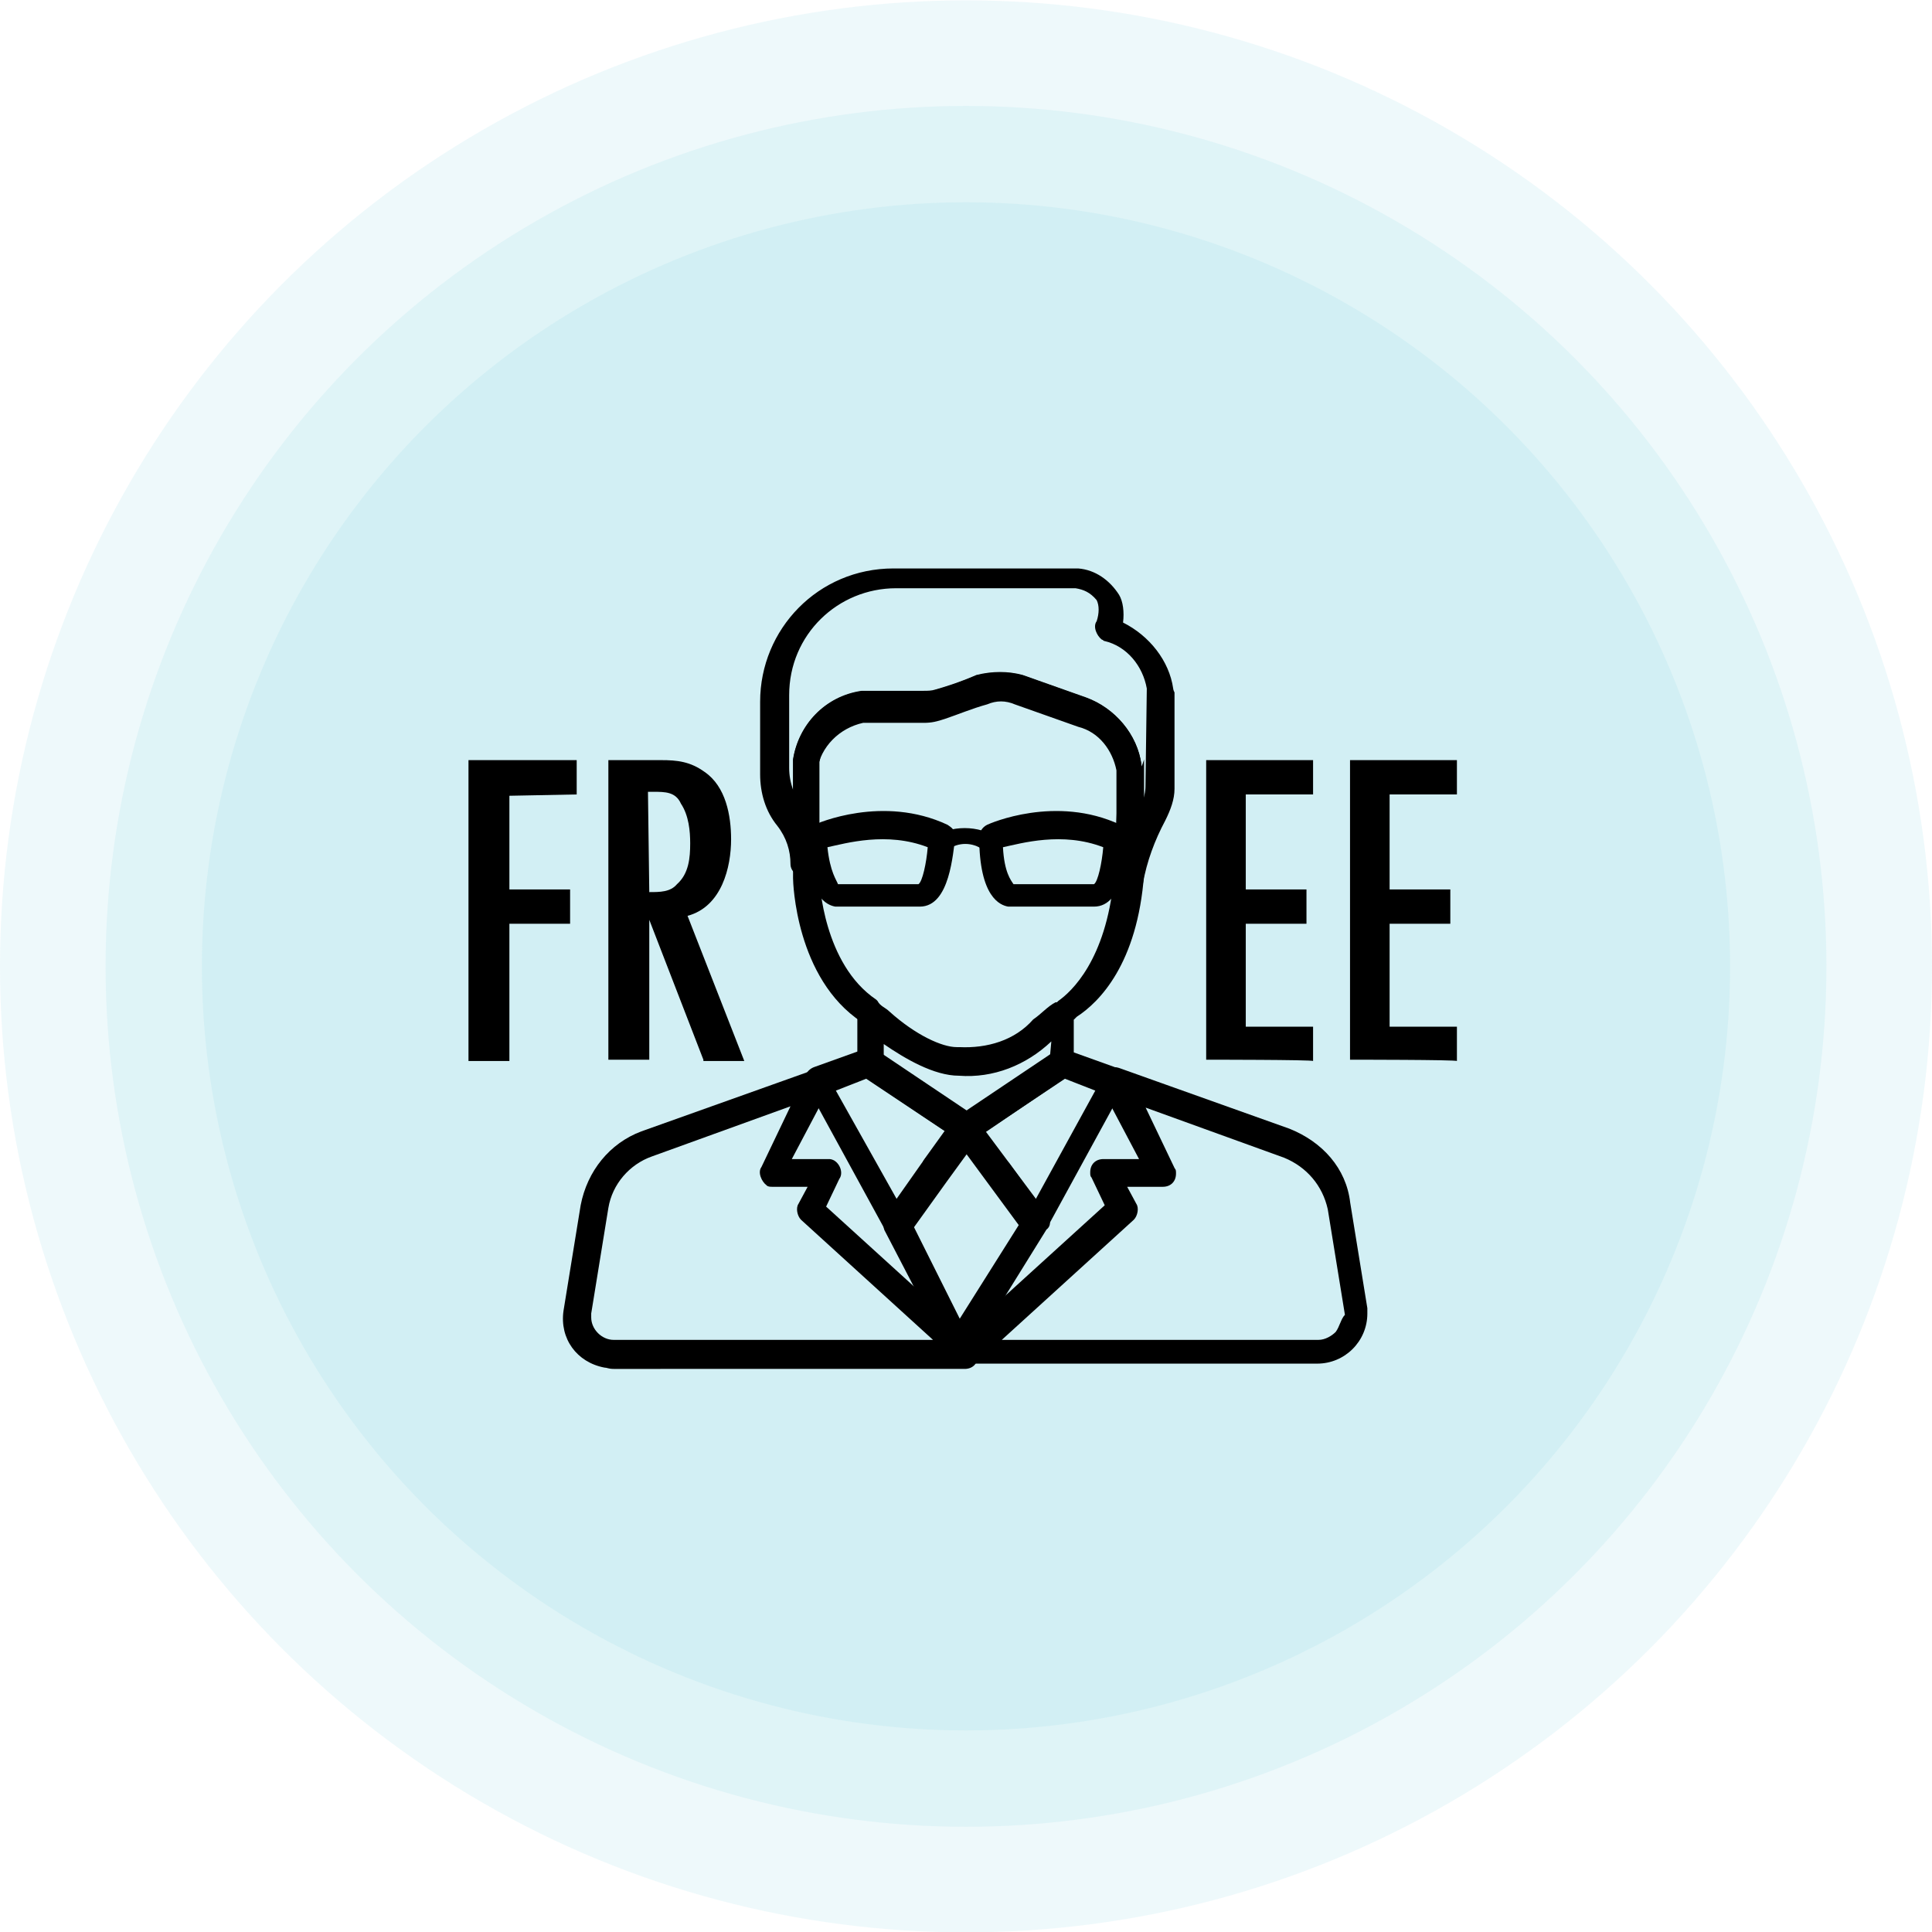 <?xml version="1.0" encoding="utf-8"?>
<!-- Generator: Adobe Illustrator 25.2.1, SVG Export Plug-In . SVG Version: 6.00 Build 0)  -->
<svg version="1.1" id="レイヤー_1" xmlns="http://www.w3.org/2000/svg" xmlns:xlink="http://www.w3.org/1999/xlink" x="0px"
	 y="0px" viewBox="0 0 146.4 146.4" style="enable-background:new 0 0 146.4 146.4;" xml:space="preserve">
<style type="text/css">
	.st0{opacity:0.114;fill:#70CBDC;enable-background:new    ;}
</style>
<g id="グループ化_308" transform="translate(1021 2286.627)">
	<circle id="楕円形_65" class="st0" cx="-947.8" cy="-2213.4" r="73.2"/>
	<circle id="楕円形_66" class="st0" cx="-947.8" cy="-2213.4" r="65.2"/>
	<circle id="楕円形_67" class="st0" cx="-947.8" cy="-2213.4" r="57.9"/>
</g>
<g id="manager_1_" transform="translate(70 2308.935)">
	<g id="グループ化_398" transform="translate(30.2 51.223)">
		<g id="グループ化_397">
			<path id="パス_1373" d="M-28.8-2272.3c-0.4-0.3-1.1-0.3-1.4,0.2l-0.1,0.2c-0.3,0.4-0.2,1.1,0.3,1.4c0.4,0.3,1,0.2,1.4-0.2
				l0.1-0.2C-28.2-2271.3-28.3-2272-28.8-2272.3z"/>
		</g>
	</g>
	<g id="グループ化_400" transform="translate(26.99 51.417)">
		<g id="グループ化_399">
			<path id="パス_1374" d="M-23.9-2259.7l-3.9-7.8l2.4-3.3c0.3-0.4,0.3-1.1-0.2-1.4c-0.4-0.3-1.1-0.3-1.4,0.2l0,0l-2.8,3.9
				c-0.3,0.3-0.3,0.8-0.1,1.1l3.9,7.5c0.3,0.4,0.9,0.9,1.3,0.7C-24.3-2259.4-23.9-2259.7-23.9-2259.7z"/>
		</g>
	</g>
	<g id="グループ化_402" transform="translate(35.698 51.435)">
		<g id="グループ化_401">
			<path id="パス_1375" d="M-26.4-2268.3l-2.8-3.9c-0.3-0.4-0.9-0.6-1.4-0.2c-0.4,0.3-0.6,0.9-0.2,1.4l2.4,3.3l-4.6,7.3
				c-0.3,0.4-0.1,1.1,0.3,1.4c0.4,0.3,1.1,0.1,1.4-0.3l4.9-7.9C-26-2267.5-26.1-2268-26.4-2268.3z"/>
		</g>
	</g>
	<g id="グループ化_404" transform="translate(24.766 37.979)">
		<g id="グループ化_403">
			<path id="パス_1376" d="M-13.7-2270.9c-0.3-0.2-0.8-0.2-1,0.1c-0.6,0.3-1.1,0.9-1.7,1.3c-1.4,1.6-3.5,2.2-5.6,2.1
				c-0.1,0-0.1,0-0.2,0c-1.1,0-3.1-0.9-5.1-2.7c-0.3-0.3-0.7-0.4-0.9-0.8c-0.4-0.3-1.1-0.2-1.4,0.3c-0.1,0.2-0.2,0.3-0.2,0.6v3.6
				c0,0.3,0.2,0.6,0.3,0.9c0,0,0.1,0,0.1,0.1l7.3,4.9l0,0l0,0c0.3,0.2,0.8,0.2,1,0.1c0,0,0.1,0,0.1-0.1l0,0l0,0l7.2-4.9
				c0,0,0.1,0,0.1-0.1c0.3-0.2,0.3-0.4,0.3-0.9v-3.7C-13.2-2270.4-13.5-2270.8-13.7-2270.9z M-15.2-2266.9l-6.3,4.2l-6.3-4.2v-0.9
				c1.6,1.1,3.8,2.4,5.7,2.4l0,0c2.6,0.2,5.1-0.8,7-2.6L-15.2-2266.9L-15.2-2266.9z"/>
		</g>
	</g>
	<g id="グループ化_406" transform="translate(30.342 47.607)">
		<g id="グループ化_405">
			<path id="パス_1377" d="M-26.1-2271.3c-0.1-0.6-0.7-0.9-1.2-0.9c-0.3,0-0.4,0.2-0.7,0.3l-2.3,3.2c-0.3,0.4-0.3,1.1,0.2,1.4
				c0.4,0.3,1.1,0.3,1.4-0.2l0,0l2.3-3.2C-26.3-2270.7-26.2-2270.8-26.1-2271.3C-26.1-2271.2-26.1-2271.3-26.1-2271.3z"/>
		</g>
	</g>
	<g id="グループ化_408" transform="translate(16.6 1.04)">
		<g id="グループ化_407" transform="translate(0 0)">
			<path id="パス_1378" d="M2.3-2257.8c-0.3-2.1-1.8-4-3.8-5c0.1-0.8,0-1.6-0.3-2.1c-0.7-1.1-1.8-1.9-3.1-2c-0.1,0-0.1,0-0.2,0
				h-13.8c-5.7,0-10.1,4.6-10.1,10.1v5.5c0,1.4,0.4,2.8,1.3,3.9c0.7,0.9,1,1.9,1,2.9c0,0.6,0.6,1,1.1,0.9c0.6,0,0.9-0.4,0.9-1v-7
				c0.3-1.8,1.7-3.2,3.5-3.6h4.6c0.6,0,1-0.1,1.6-0.3c0.9-0.3,2.1-0.8,3.2-1.1c0.7-0.3,1.4-0.3,2.1,0l4.8,1.7
				c1.6,0.4,2.6,1.8,2.9,3.3v8.5c0,0.6,0.3,0.9,0.9,1h0.1c0.4,0,0.9-0.3,1-0.9c0.3-1.7,0.9-3.3,1.7-4.8c0.4-0.8,0.7-1.6,0.7-2.4
				v-7.3C2.3-2257.7,2.3-2257.8,2.3-2257.8z M0.2-2250.4c0,0.4-0.1,0.9-0.3,1.3v-2.8v-0.1c-0.3-2.3-2-4.3-4.2-5.1l0,0l-4.8-1.7
				c-1.1-0.3-2.3-0.3-3.5,0c-1.4,0.6-2.4,0.9-3.1,1.1c-0.3,0.1-0.6,0.2-0.9,0.1h-4.6h-0.1c-2.8,0.4-4.8,2.6-5.2,5.2
				c0,0.1,0,0.2,0,0.2v2.1c-0.2-0.6-0.3-1.1-0.3-1.7v-5.5c0-4.6,3.7-8.1,8.1-8.1h13.6c0.6,0.1,1.1,0.3,1.6,0.9c0.2,0.4,0.2,1,0,1.6
				c-0.3,0.4,0,1.1,0.4,1.4c0.1,0,0.1,0.1,0.2,0.1c1.7,0.4,2.9,1.9,3.2,3.6L0.2-2250.4L0.2-2250.4z"/>
		</g>
	</g>
	<g id="グループ化_410" transform="translate(19.294 10.112)">
		<g id="グループ化_409">
			<path id="パス_1379" d="M-2.8-2261.1c-0.3-2.3-2-4.3-4.2-5.1l0,0l-4.8-1.7c-1.1-0.3-2.3-0.3-3.5,0c-1.4,0.6-2.4,0.9-3.1,1.1
				c-0.3,0.1-0.6,0.1-0.9,0.1h-4.6H-24c-2.8,0.4-4.8,2.6-5.2,5.2c0,0.1,0,0.2,0,0.2v8.8l0,0c0,0.3,0.2,7.6,5.2,10.9l0,0h0.1
				c0.3,0.2,0.6,0.3,0.9,0.7c1.6,1.1,4.2,3,6.3,3l0,0c0.2,0,0.3,0,0.7,0c2.4-0.1,4.7-1,6.5-2.8c0.4-0.3,0.9-0.9,1.6-1.1l0.1-0.1
				l0.1-0.1c1.7-1.1,4.6-4,5.1-10.8v-0.1v-8.6C-2.8-2260.9-2.8-2260.9-2.8-2261.1z M-4.9-2252.4c-0.6,6.1-3.2,8.5-4.2,9.2l-0.1,0.1
				h-0.1c-0.6,0.3-1.1,0.9-1.7,1.3c-1.4,1.6-3.5,2.2-5.6,2.1c-0.1,0-0.1,0-0.2,0c-1.1,0-3.1-0.9-5.1-2.7c-0.3-0.3-0.7-0.4-0.9-0.8
				l0,0l-0.1-0.1c-4-2.7-4.3-8.9-4.3-9.2v-8.8c0.3-1.8,1.7-3.2,3.5-3.6h4.6c0.6,0,1-0.1,1.6-0.3c0.9-0.3,2.1-0.8,3.2-1.1
				c0.7-0.3,1.4-0.3,2.1,0l4.8,1.7c1.6,0.4,2.6,1.8,2.9,3.3L-4.9-2252.4L-4.9-2252.4z"/>
		</g>
	</g>
	<g id="グループ化_412" transform="translate(30.23 47.608)">
		<g id="グループ化_411">
			<path id="パス_1380" d="M-26.1-2271.5c-0.3-0.4-0.9-0.8-1.4-0.4c-0.2,0.1-0.3,0.2-0.3,0.3l-2.4,3.3c-0.3,0.4-0.2,1.1,0.3,1.4
				c0.4,0.3,1,0.2,1.4-0.2l2.4-3.3c0.1-0.2,0.2-0.3,0.2-0.7C-26-2271.3-26.1-2271.4-26.1-2271.5z"/>
		</g>
	</g>
	<g id="グループ化_414" transform="translate(33.005 66.483)">
		<g id="グループ化_413">
			<path id="パス_1381" d="M-28.8-2273.8c-0.3-0.3-1-0.4-1.4-0.1l-0.3,0.2c-0.3,0.3-0.4,0.9-0.2,1.2l0,0c0.3,0.4,0.9,0.7,1.4,0.3
				c0.1,0,0.2-0.1,0.2-0.2l0.2-0.2C-28.4-2272.8-28.4-2273.5-28.8-2273.8z"/>
		</g>
	</g>
	<g id="グループ化_416" transform="translate(32.724 66.483)">
		<g id="グループ化_415">
			<path id="パス_1382" d="M-28.9-2273.7l-0.3-0.2c-0.3-0.3-1-0.3-1.4,0s-0.3,1,0,1.4l0,0l0.2,0.2c0.3,0.3,1,0.3,1.4,0
				c0.1-0.1,0.1-0.2,0.2-0.2l0,0C-28.4-2272.8-28.5-2273.4-28.9-2273.7z"/>
		</g>
	</g>
	<g id="グループ化_418" transform="translate(32.984 66.732)">
		<g id="グループ化_417">
			<path id="パス_1383" d="M-29.1-2273.9L-29.1-2273.9c-0.3-0.3-1-0.3-1.4,0l0,0c-0.3,0.3-0.4,1-0.1,1.4l0,0l0,0
				c0.3,0.3,1,0.3,1.4,0l0,0C-28.5-2272.9-28.5-2273.5-29.1-2273.9L-29.1-2273.9L-29.1-2273.9z"/>
		</g>
	</g>
	<g id="グループ化_420" transform="translate(33.019 47.59)">
		<g id="グループ化_419">
			<path id="パス_1384" d="M-29.4-2272.1c-0.6-0.2-1.1,0.1-1.3,0.7c-0.2,0.6,0.1,1.1,0.7,1.3c0.6,0.2,1.1-0.1,1.3-0.7
				c0-0.1,0.1-0.2,0.1-0.3l0,0C-28.8-2271.5-29.1-2272-29.4-2272.1z"/>
		</g>
	</g>
	<g id="グループ化_422" transform="translate(32.996 47.587)">
		<g id="グループ化_421">
			<path id="パス_1385" d="M-29-2271.7L-29-2271.7c-0.3-0.4-1-0.6-1.4-0.2c-0.3,0.2-0.3,0.4-0.3,0.9l0,0c0,0.6,0.4,1,1,1
				c0.2,0,0.3-0.1,0.6-0.2C-28.8-2270.5-28.5-2271.2-29-2271.7C-29-2271.6-29-2271.7-29-2271.7L-29-2271.7z"/>
		</g>
	</g>
	<g id="グループ化_424" transform="translate(32.997 42.108)">
		<g id="グループ化_423">
			<path id="パス_1386" d="M-17.6-2269.5c-0.1-0.3-0.3-0.4-0.7-0.6l-3.9-1.4h-0.1c-0.3-0.1-0.6,0-0.9,0.2l-7.3,4.9l0,0l0.6,0.9
				l-0.6-0.9c-0.4,0.3-0.6,0.9-0.3,1.4l0,0l5.3,7.2c0.2,0.3,0.4,0.3,0.9,0.3h0.1c0.3,0,0.7-0.2,0.9-0.6l5.9-10.8
				C-17.5-2268.9-17.4-2269.1-17.6-2269.5z M-24.5-2260.2l-3.8-5.1l6-4l2.3,0.9L-24.5-2260.2z"/>
		</g>
	</g>
	<g id="グループ化_426" transform="translate(20.339 42.108)">
		<g id="グループ化_425">
			<path id="パス_1387" d="M-16.1-2265.8c-0.1-0.3-0.2-0.6-0.4-0.7l-7.3-4.9c-0.2-0.2-0.6-0.2-0.8-0.2h-0.1l-3.9,1.4
				c-0.6,0.2-0.9,0.8-0.7,1.3c0,0.1,0,0.1,0.1,0.2l5.9,10.8c0.2,0.3,0.4,0.4,0.9,0.6h0.1c0.3,0,0.7-0.2,0.9-0.3l2.8-3.9l0,0l2.4-3.3
				C-16.2-2265.2-16.1-2265.4-16.1-2265.8z M-20.5-2262.9L-20.5-2262.9l-1.9,2.7l-4.6-8.2l2.3-0.9l6,4L-20.5-2262.9z"/>
		</g>
	</g>
	<g id="グループ化_428" transform="translate(33.013 43.696)">
		<g id="グループ化_427">
			<path id="パス_1388" d="M0.6-2253.5l-1.3-8c-0.3-2.6-2.1-4.6-4.6-5.6l-12.9-4.6c-0.6-0.2-1.1,0.1-1.3,0.7
				c-0.1,0.3-0.1,0.6,0,0.9l2.8,5.3h-2.7c-0.6,0-1,0.4-1,1c0,0.2,0,0.3,0.1,0.4l1,2.1l-11,10l0,0l-0.2,0.2c-0.3,0.3-0.3,0.9-0.2,1.2
				l0,0c0.2,0.3,0.6,0.6,0.9,0.6h26.6c2.1,0,3.8-1.7,3.8-3.8C0.6-2253,0.6-2253.2,0.6-2253.5L0.6-2253.5z M-1.8-2251.7
				c-0.3,0.3-0.8,0.6-1.3,0.6h-24l10-9.1c0.3-0.3,0.4-0.9,0.2-1.2l-0.7-1.3h2.7c0.6,0,1-0.4,1-1c0-0.2,0-0.3-0.1-0.4l-2.2-4.6
				l10.5,3.8c1.7,0.7,2.9,2.1,3.3,3.9l1.3,8l0,0C-1.4-2252.7-1.5-2252.1-1.8-2251.7L-1.8-2251.7z"/>
		</g>
	</g>
	<g id="グループ化_430" transform="translate(32.996 66.744)">
		<g id="グループ化_429">
			<path id="パス_1389" d="M-29.1-2273.9L-29.1-2273.9c-0.3-0.3-1-0.3-1.4,0l0,0c-0.3,0.3-0.3,1,0,1.4c0.2,0.2,0.4,0.3,0.8,0.3
				l0,0c0.6,0,1-0.4,1-1C-28.8-2273.5-28.9-2273.7-29.1-2273.9z"/>
		</g>
	</g>
	<g id="グループ化_432" transform="translate(32.98 66.725)">
		<g id="グループ化_431">
			<path id="パス_1390" d="M-29.1-2274c-0.3-0.3-1-0.3-1.4,0.1c-0.1,0.1-0.1,0.1-0.1,0.2l0,0c-0.2,0.3-0.2,0.9,0.2,1.2l0,0
				c0.3,0.3,1,0.3,1.4,0l0,0c0.1-0.1,0.2-0.2,0.2-0.3C-28.7-2273.1-28.8-2273.6-29.1-2274z"/>
		</g>
	</g>
	<g id="グループ化_434" transform="translate(0 43.696)">
		<g id="グループ化_433" transform="translate(0)">
			<path id="パス_1391" d="M3.9-2250.9L3.9-2250.9L3.9-2250.9l-0.3-0.3l0,0l-11-10l1-2.1c0.3-0.4,0.1-1.1-0.4-1.4
				c-0.2-0.1-0.3-0.1-0.4-0.1H-10l2.8-5.3c0.3-0.4,0-1.1-0.4-1.4c-0.3-0.1-0.6-0.2-0.9,0l-12.9,4.6c-2.4,0.9-4.1,3-4.6,5.6l-1.3,8
				c-0.3,2.1,1,3.9,3.1,4.3c0.2,0,0.3,0.1,0.7,0.1H3.1c0.6,0,1-0.4,1-1C4.2-2250.5,4.1-2250.7,3.9-2250.9L3.9-2250.9z M-23.5-2251.1
				c-0.9,0-1.7-0.8-1.7-1.7c0-0.1,0-0.2,0-0.3l1.3-8c0.3-1.8,1.6-3.3,3.3-3.9l10.5-3.8l-2.2,4.6c-0.3,0.4,0,1.1,0.4,1.4
				c0.1,0.1,0.3,0.1,0.4,0.1h2.7l-0.7,1.3c-0.2,0.3-0.1,0.9,0.2,1.2l10,9.1h-24.4V-2251.1z"/>
		</g>
	</g>
</g>
<g>
	<g>
		<path d="M69.7,68.7h-6.3h-0.1c-0.6-0.1-2.2-0.7-2.2-5.3c0-0.3,0.2-0.7,0.6-0.9c0.2-0.1,5.2-2.3,10.1,0c0.3,0.2,0.6,0.4,0.6,0.9
			C72.2,64.6,72,68.7,69.7,68.7z M63.7,67L63.7,67L63.7,67z M63.5,67h6.1c0.3-0.2,0.6-1.6,0.7-2.8c-3.1-1.2-6.2-0.3-7.6,0
			C62.9,66.1,63.4,66.7,63.5,67z"/>
	</g>
	<g>
		<path d="M82.9,68.7h-6.3h-0.2c-0.6-0.1-2.2-0.7-2.2-5.3c0-0.3,0.2-0.7,0.6-0.9c0.2-0.1,5.2-2.3,10.1,0c0.3,0.2,0.6,0.4,0.6,0.9
			C85.4,64.6,85.2,68.7,82.9,68.7z M76.8,67L76.8,67L76.8,67z M76.8,67h6.1c0.3-0.2,0.6-1.6,0.7-2.8c-3.1-1.2-6.2-0.3-7.6,0
			C76.1,66.1,76.6,66.7,76.8,67z"/>
	</g>
	<g>
		<path d="M74.5,64.4c-0.8-0.6-1.9-0.6-2.7,0l-1.2-0.9c1.4-1,3.6-1,5,0L74.5,64.4z"/>
	</g>
</g>
<g>
	<path d="M38.6,60.3v7.1h4.6V70h-4.6v10.4h-3.1V57.6h8.2v2.6L38.6,60.3L38.6,60.3z"/>
	<path d="M53.3,80.3l-4.1-10.6v10.6h-3.1V57.6h4c1.2,0,2.2,0.1,3.3,0.9c1.6,1.1,2,3.3,2,5.1c0,2.1-0.7,5.1-3.3,5.8l4.3,11h-3.1V80.3
		z M49.2,67.6c0.8,0,1.6,0,2.1-0.6c0.9-0.8,1-2,1-3.1c0-0.9-0.1-2.1-0.7-3c-0.4-0.9-1.2-0.9-2.1-0.9h-0.4L49.2,67.6L49.2,67.6z"/>
	<path d="M91.4,80.3V57.6h8.1v2.6h-5.1v7.2h4.6V70h-4.6v7.8h5.1v2.6C99.5,80.3,91.4,80.3,91.4,80.3z"/>
	<path d="M102.3,80.3V57.6h8.1v2.6h-5.1v7.2h4.6V70h-4.6v7.8h5.1v2.6C110.4,80.3,102.3,80.3,102.3,80.3z"/>
</g>
</svg>
